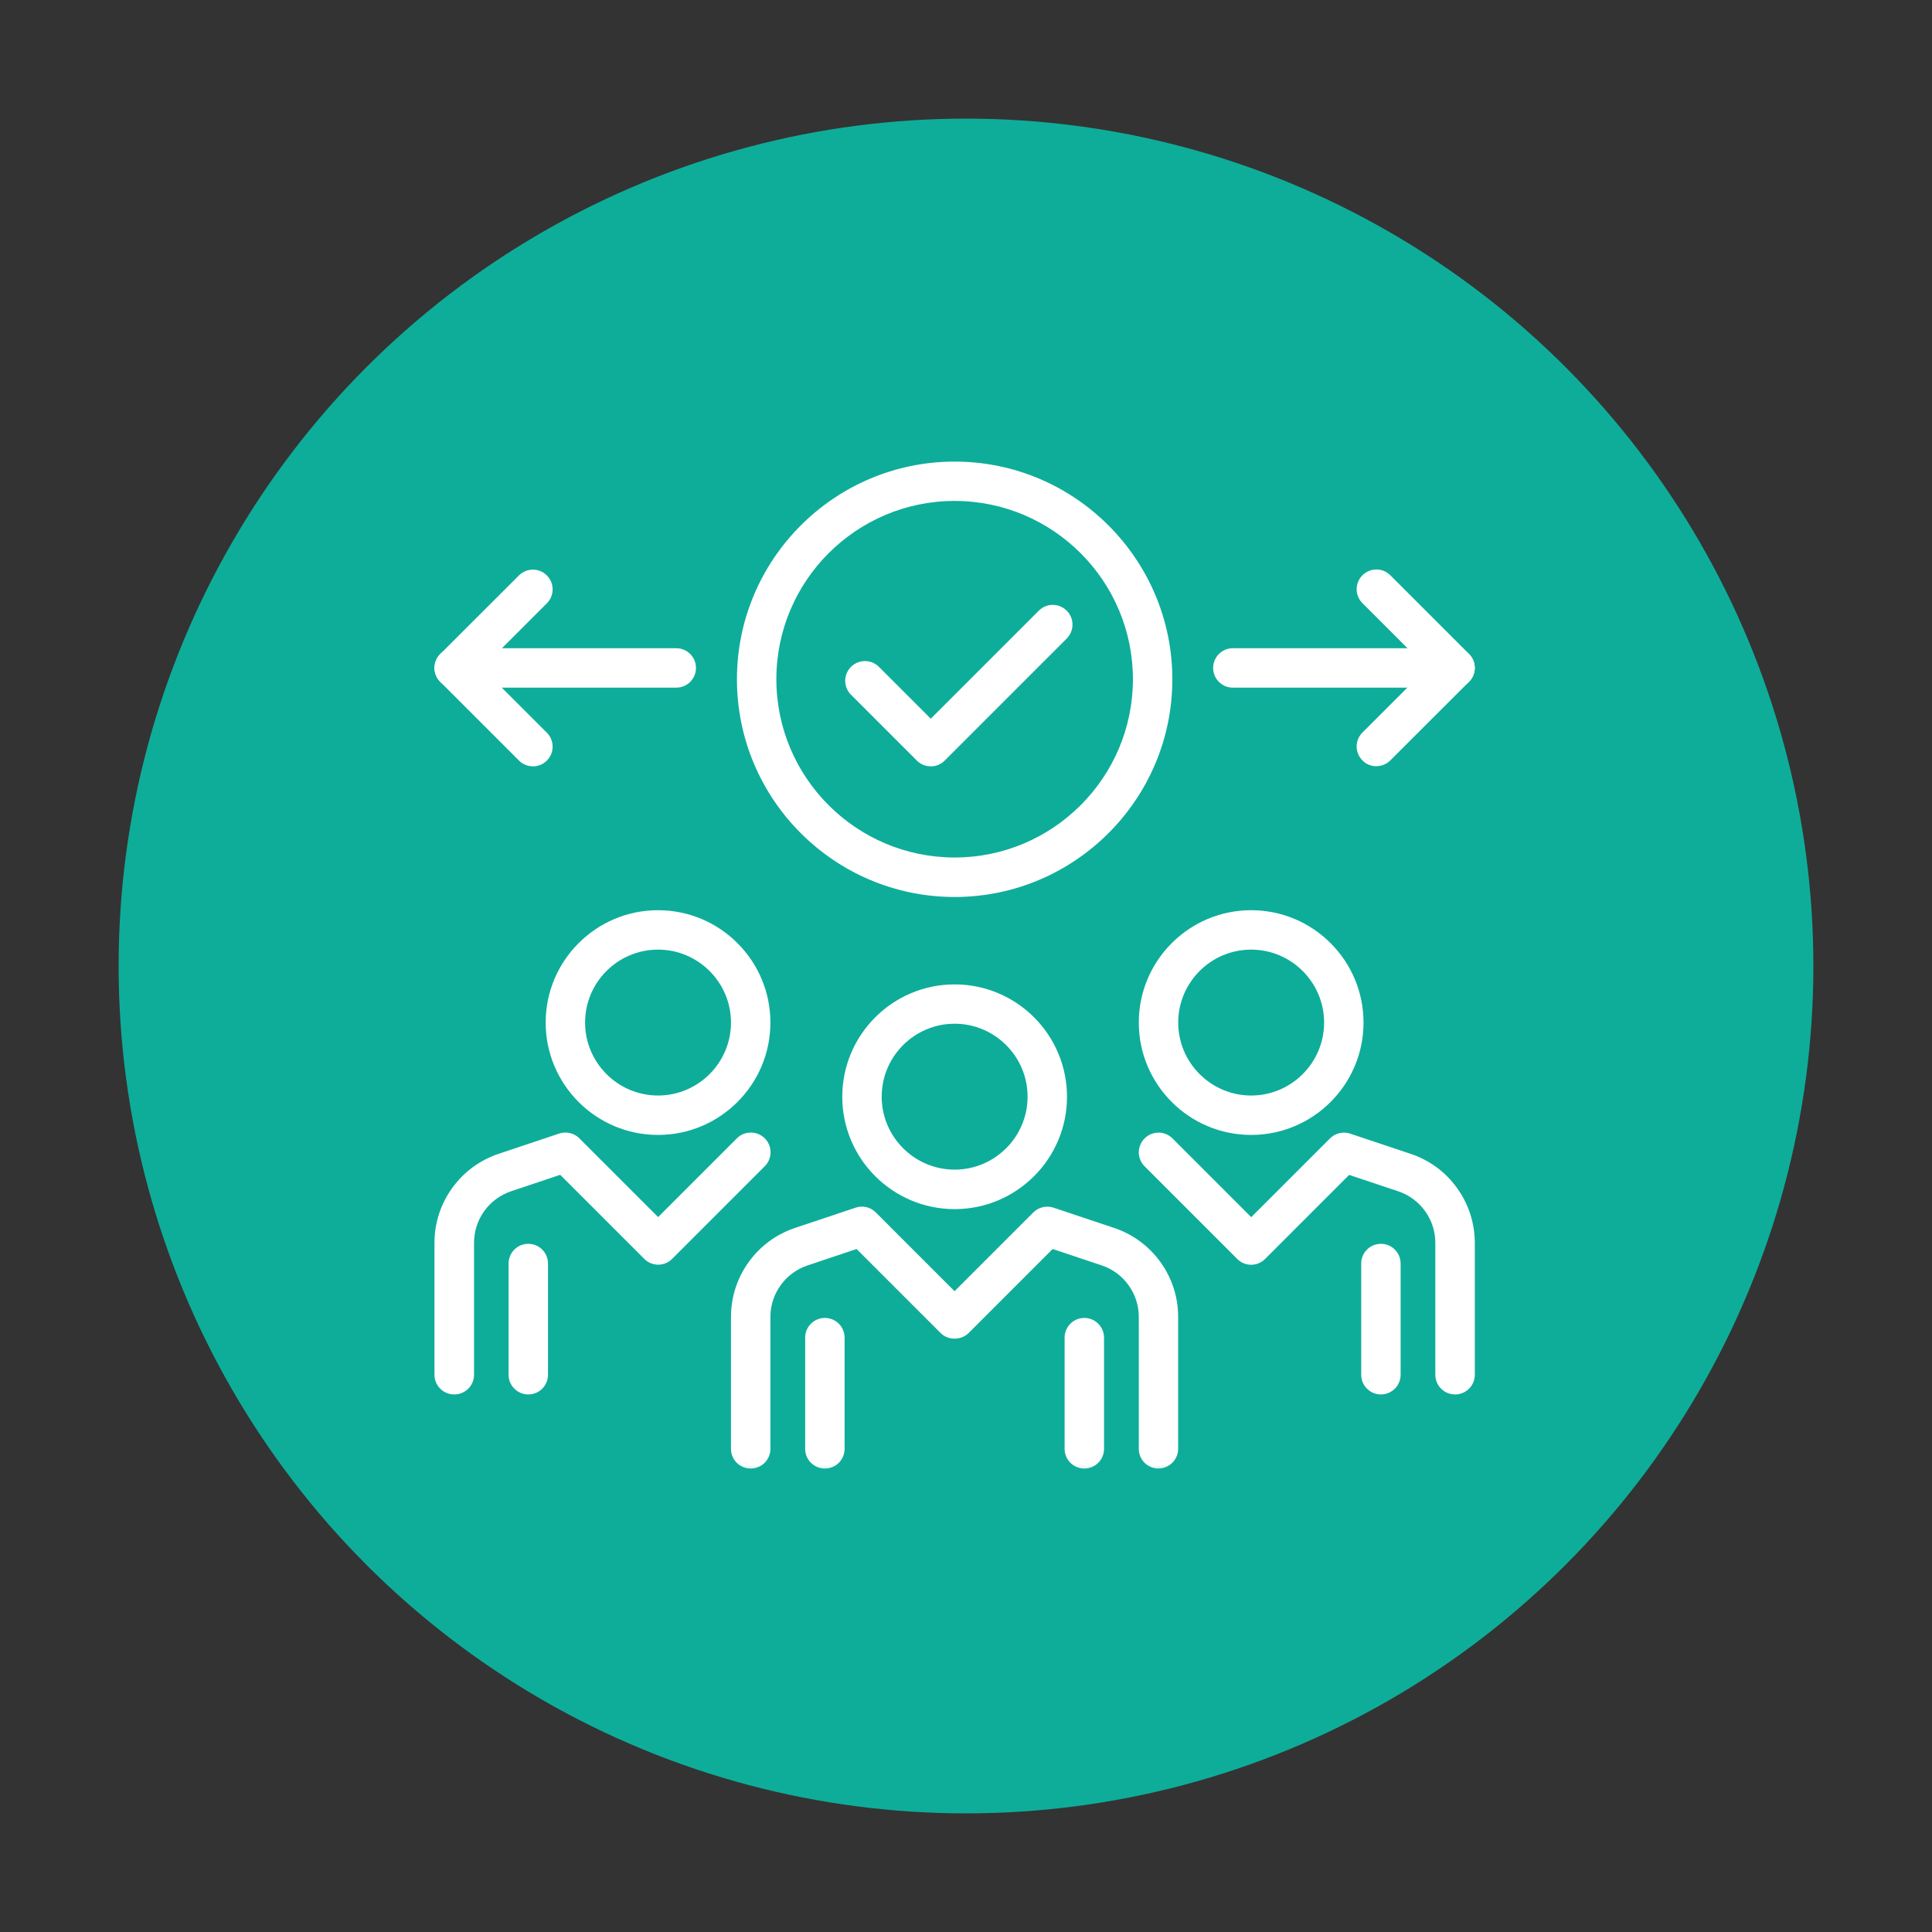 <svg xmlns="http://www.w3.org/2000/svg" xmlns:xlink="http://www.w3.org/1999/xlink" id="Layer_1" viewBox="0 0 250 250"><rect x="0" y="0" width="250" height="250" fill="#333333" stroke="none"/><defs><mask id="mask" x="55.5" y="59" width="136.04" height="131.75" maskUnits="userSpaceOnUse"><g id="mask0_1393_894"><path d="M189.05,61.5v126.75H58V61.5h131.04Z" style="fill:#fff; stroke:#fff; stroke-width:5px;"></path></g></mask></defs><circle cx="125" cy="125" r="109.65" style="fill:#0ead9a;"></circle><g style="mask:url(#mask);"><path d="M123.53,116.07c-15.54,0-28.17-12.64-28.17-28.17s12.64-28.17,28.17-28.17,28.17,12.64,28.17,28.17-12.64,28.17-28.17,28.17ZM123.53,64.82c-12.72,0-23.07,10.35-23.07,23.07s10.35,23.07,23.07,23.07,23.07-10.35,23.07-23.07-10.35-23.07-23.07-23.07Z" style="fill:#fff;"></path><path d="M120.43,99.16c-.65,0-1.31-.25-1.8-.75l-8.51-8.51c-1-1-1-2.61,0-3.61s2.61-1,3.61,0l6.71,6.71,13.98-13.98c1-1,2.61-1,3.61,0s1,2.61,0,3.61l-15.79,15.79c-.5.5-1.15.75-1.8.75Z" style="fill:#fff;"></path><path d="M123.53,156.46c-8.02,0-14.54-6.52-14.54-14.54s6.52-14.54,14.54-14.54,14.54,6.52,14.54,14.54-6.52,14.54-14.54,14.54ZM123.53,132.47c-5.21,0-9.44,4.24-9.44,9.44s4.24,9.44,9.44,9.44,9.44-4.24,9.44-9.44-4.24-9.44-9.44-9.44Z" style="fill:#fff;"></path><path d="M161.9,146.86c-8.02,0-14.54-6.52-14.54-14.54s6.52-14.54,14.54-14.54,14.54,6.52,14.54,14.54-6.52,14.54-14.54,14.54ZM161.9,122.88c-5.21,0-9.44,4.24-9.44,9.44s4.24,9.44,9.44,9.44,9.44-4.24,9.44-9.44-4.24-9.44-9.44-9.44Z" style="fill:#fff;"></path><path d="M149.91,190.03c-1.41,0-2.55-1.14-2.55-2.55v-17.07c0-1.48-.46-2.91-1.33-4.11-.87-1.21-2.07-2.09-3.48-2.56l-6.34-2.12-10.88,10.88c-.96.96-2.65.96-3.61,0l-10.88-10.88-6.33,2.12c-1.41.47-2.62,1.36-3.49,2.56-.87,1.21-1.33,2.63-1.33,4.11v17.07c0,1.41-1.14,2.55-2.55,2.55s-2.55-1.14-2.55-2.55v-17.07c0-2.56.79-5.02,2.29-7.1,1.5-2.08,3.58-3.61,6.01-4.42l7.83-2.62c.92-.31,1.93-.07,2.61.62l10.19,10.19,10.19-10.19c.68-.68,1.7-.92,2.61-.62l7.83,2.62c2.43.81,4.51,2.34,6.01,4.42,1.5,2.08,2.29,4.53,2.29,7.09v17.07c0,1.41-1.14,2.55-2.55,2.55Z" style="fill:#fff;"></path><path d="M188.28,180.44c-1.41,0-2.55-1.14-2.55-2.55v-17.07c0-1.48-.46-2.91-1.33-4.11s-2.07-2.09-3.48-2.56l-6.34-2.12-10.88,10.88c-.48.48-1.13.75-1.8.75h0c-.68,0-1.33-.27-1.8-.75l-11.99-11.99c-1-1-1-2.61,0-3.61s2.61-1,3.61,0l10.19,10.19,10.19-10.19c.68-.68,1.7-.92,2.61-.62l7.83,2.62c2.43.81,4.51,2.34,6,4.42,1.5,2.08,2.29,4.53,2.3,7.09v17.07c0,1.41-1.14,2.55-2.55,2.55Z" style="fill:#fff;"></path><path d="M106.74,190.03c-1.41,0-2.55-1.14-2.55-2.55v-14.39c0-1.41,1.14-2.55,2.55-2.55s2.55,1.14,2.55,2.55v14.39c0,1.41-1.14,2.55-2.55,2.55Z" style="fill:#fff;"></path><path d="M140.31,190.03c-1.41,0-2.55-1.14-2.55-2.55v-14.39c0-1.41,1.14-2.55,2.55-2.55s2.55,1.14,2.55,2.55v14.39c0,1.41-1.14,2.55-2.55,2.55Z" style="fill:#fff;"></path><path d="M178.69,180.44c-1.41,0-2.55-1.14-2.55-2.55v-14.39c0-1.41,1.14-2.55,2.55-2.55s2.55,1.14,2.55,2.55v14.39c0,1.41-1.14,2.55-2.55,2.55Z" style="fill:#fff;"></path><path d="M68.36,180.44c-1.41,0-2.55-1.14-2.55-2.55v-14.39c0-1.41,1.14-2.55,2.55-2.55s2.55,1.14,2.55,2.55v14.39c0,1.41-1.14,2.55-2.55,2.55Z" style="fill:#fff;"></path><path d="M85.15,146.86c-8.02,0-14.54-6.52-14.54-14.54s6.52-14.54,14.54-14.54,14.54,6.52,14.54,14.54-6.52,14.54-14.54,14.54ZM85.15,122.88c-5.21,0-9.44,4.24-9.44,9.44s4.24,9.44,9.44,9.44,9.44-4.24,9.44-9.44-4.24-9.44-9.44-9.44Z" style="fill:#fff;"></path><path d="M58.77,180.44c-1.41,0-2.55-1.14-2.55-2.55v-17.07c0-2.57.8-5.02,2.3-7.1,1.5-2.08,3.58-3.6,6.01-4.42l7.83-2.62c.92-.3,1.93-.07,2.61.62l10.19,10.19,10.19-10.19c1-1,2.61-1,3.61,0s1,2.61,0,3.61l-11.99,11.99c-.48.48-1.13.75-1.8.75h0c-.68,0-1.33-.27-1.8-.75l-10.88-10.88-6.33,2.12c-1.41.47-2.62,1.36-3.49,2.56-.87,1.21-1.33,2.63-1.33,4.12v17.07c0,1.41-1.14,2.55-2.55,2.55Z" style="fill:#fff;"></path><path d="M188.28,88.98h-28.75c-1.41,0-2.55-1.14-2.55-2.55s1.14-2.55,2.55-2.55h28.75c1.41,0,2.55,1.14,2.55,2.55s-1.14,2.55-2.55,2.55Z" style="fill:#fff;"></path><path d="M178.1,99.15c-.65,0-1.31-.25-1.8-.75-1-1-1-2.61,0-3.61l8.37-8.37-8.37-8.37c-1-1-1-2.61,0-3.61s2.61-1,3.61,0l10.18,10.18c.48.48.75,1.13.75,1.8s-.27,1.33-.75,1.8l-10.18,10.17c-.5.5-1.15.75-1.8.75Z" style="fill:#fff;"></path><path d="M87.51,88.98h-28.74c-1.41,0-2.55-1.14-2.55-2.55s1.14-2.55,2.55-2.55h28.74c1.41,0,2.55,1.14,2.55,2.55s-1.14,2.55-2.55,2.55Z" style="fill:#fff;"></path><path d="M68.95,99.16c-.65,0-1.31-.25-1.8-.75l-10.18-10.18c-.48-.48-.75-1.13-.75-1.8s.27-1.33.75-1.8l10.18-10.17c1-1,2.61-1,3.61,0,1,1,1,2.61,0,3.61l-8.37,8.37,8.37,8.37c1,1,1,2.61,0,3.61-.5.5-1.15.75-1.8.75Z" style="fill:#fff;"></path></g></svg>